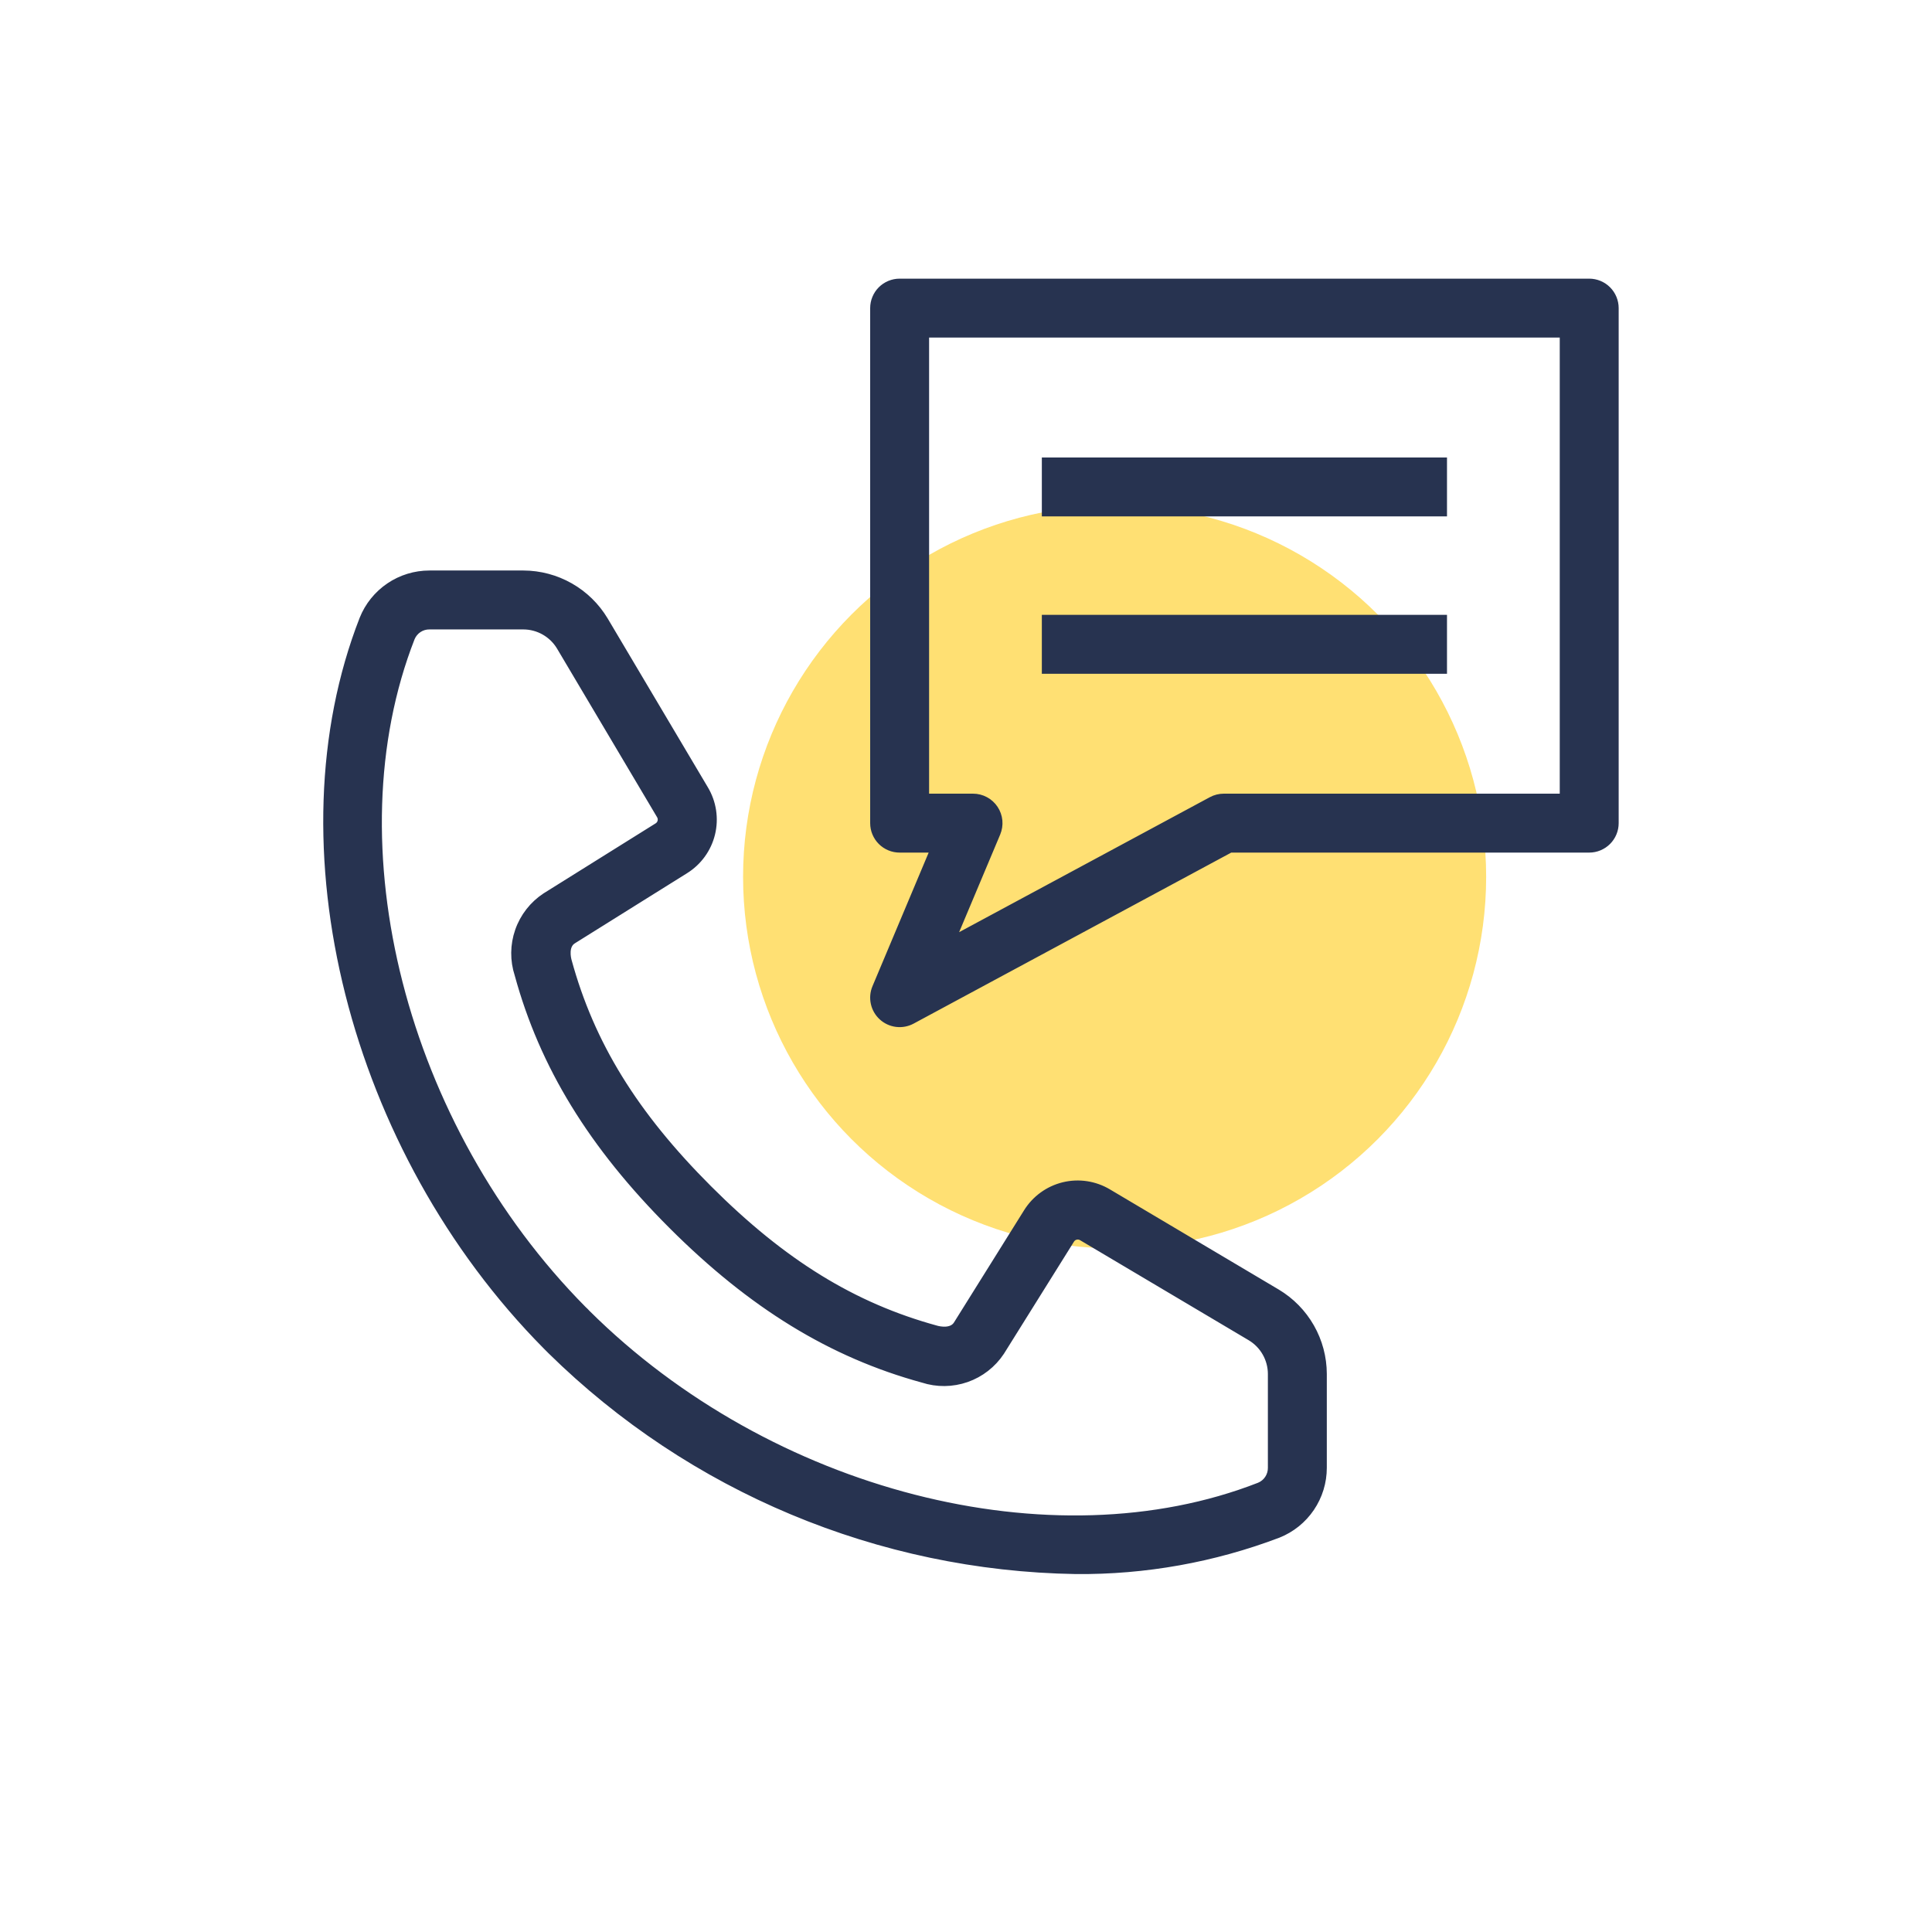 <?xml version="1.0" encoding="UTF-8"?>
<svg xmlns="http://www.w3.org/2000/svg" width="130" height="130" viewBox="0 0 130 130" fill="#43209e" data-library="gosweb_icons_1" data-icon="call" data-color="#43209e">
  <circle cx="75" cy="59" r="25" fill="#FFE073"></circle>
  <path d="M36.989 90.785L37.007 90.803L37.08 90.877C46.516 100.158 59.161 105.453 72.395 105.665C77.043 105.707 81.658 104.881 86.003 103.231C86.896 102.874 87.662 102.258 88.201 101.461C88.741 100.665 89.029 99.725 89.028 98.763V92.446C89.025 91.345 88.737 90.264 88.192 89.308C87.647 88.352 86.865 87.553 85.92 86.988L74.565 80.251C73.666 79.712 72.59 79.548 71.571 79.795C70.552 80.043 69.671 80.681 69.118 81.572L64.403 89.118C64.04 89.695 63.178 89.493 63.01 89.447C57.403 87.914 52.671 84.999 47.668 79.996C42.666 74.993 39.751 70.263 38.218 64.655C38.171 64.486 37.969 63.624 38.547 63.263C39.694 62.543 41.231 61.584 42.73 60.648L46.09 58.549C46.983 57.996 47.622 57.114 47.869 56.093C48.116 55.073 47.952 53.996 47.411 53.096L40.674 41.742C40.109 40.798 39.31 40.017 38.354 39.473C37.398 38.929 36.318 38.641 35.219 38.638H28.9C27.939 38.637 27 38.924 26.204 39.463C25.408 40.002 24.791 40.767 24.435 41.66C18.509 56.823 23.697 77.365 36.77 90.566L36.989 90.785ZM27.665 42.916C27.766 42.673 27.938 42.465 28.158 42.32C28.378 42.175 28.637 42.099 28.9 42.103H35.219C35.718 42.105 36.209 42.236 36.642 42.483C37.076 42.73 37.439 43.084 37.696 43.513L44.428 54.86C44.503 54.983 44.527 55.131 44.494 55.272C44.462 55.412 44.375 55.534 44.253 55.611L40.896 57.708C39.394 58.645 37.854 59.606 36.707 60.326C35.869 60.879 35.236 61.691 34.905 62.639C34.574 63.586 34.563 64.616 34.875 65.57C36.553 71.706 39.84 77.068 45.218 82.447C50.598 87.825 55.96 91.112 62.096 92.79C63.05 93.1 64.079 93.089 65.027 92.759C65.974 92.428 66.786 91.796 67.34 90.959L72.057 83.409C72.134 83.288 72.254 83.202 72.394 83.17C72.533 83.137 72.679 83.16 72.802 83.234L84.15 89.967C84.579 90.223 84.935 90.586 85.182 91.021C85.43 91.455 85.561 91.946 85.563 92.446V98.763C85.566 99.028 85.49 99.287 85.344 99.508C85.199 99.729 84.99 99.901 84.745 100.002C70.781 105.461 51.759 100.575 39.488 88.383C39.449 88.34 39.411 88.299 39.371 88.259L39.225 88.12C27.077 75.848 22.213 56.864 27.665 42.916ZM106.934 19H60.534C60.307 19 60.081 19.045 59.871 19.132C59.661 19.219 59.47 19.346 59.309 19.507C59.148 19.668 59.021 19.859 58.934 20.07C58.846 20.28 58.802 20.505 58.802 20.733V55.387C58.802 55.614 58.846 55.84 58.934 56.05C59.021 56.26 59.148 56.451 59.309 56.612C59.47 56.773 59.661 56.9 59.871 56.987C60.081 57.075 60.307 57.119 60.534 57.119H62.864L58.937 66.459C58.798 66.79 58.765 67.155 58.843 67.505C58.92 67.855 59.104 68.172 59.37 68.413C59.635 68.654 59.968 68.807 60.324 68.85C60.68 68.894 61.04 68.826 61.356 68.657L82.785 57.119H106.934C107.162 57.119 107.387 57.075 107.597 56.987C107.807 56.9 107.998 56.773 108.159 56.612C108.32 56.451 108.448 56.26 108.535 56.05C108.622 55.84 108.667 55.614 108.667 55.387V20.733C108.667 20.505 108.622 20.28 108.535 20.07C108.448 19.859 108.32 19.668 108.159 19.507C107.998 19.346 107.807 19.219 107.597 19.132C107.387 19.045 107.162 19 106.934 19ZM105.202 53.654H82.348C82.061 53.654 81.779 53.725 81.526 53.861L64.033 63.279L67.07 56.058C67.18 55.795 67.224 55.508 67.198 55.224C67.171 54.94 67.074 54.666 66.916 54.428C66.758 54.19 66.543 53.995 66.291 53.86C66.04 53.725 65.758 53.654 65.472 53.654H62.267V22.465H105.202V53.654ZM97.115 34.498H70.353V31.033H97.115V34.498ZM97.115 45.087H70.353V41.621H97.115V45.087Z" fill="#273350" stroke="#273350" stroke-width="0.5"></path>
</svg>
